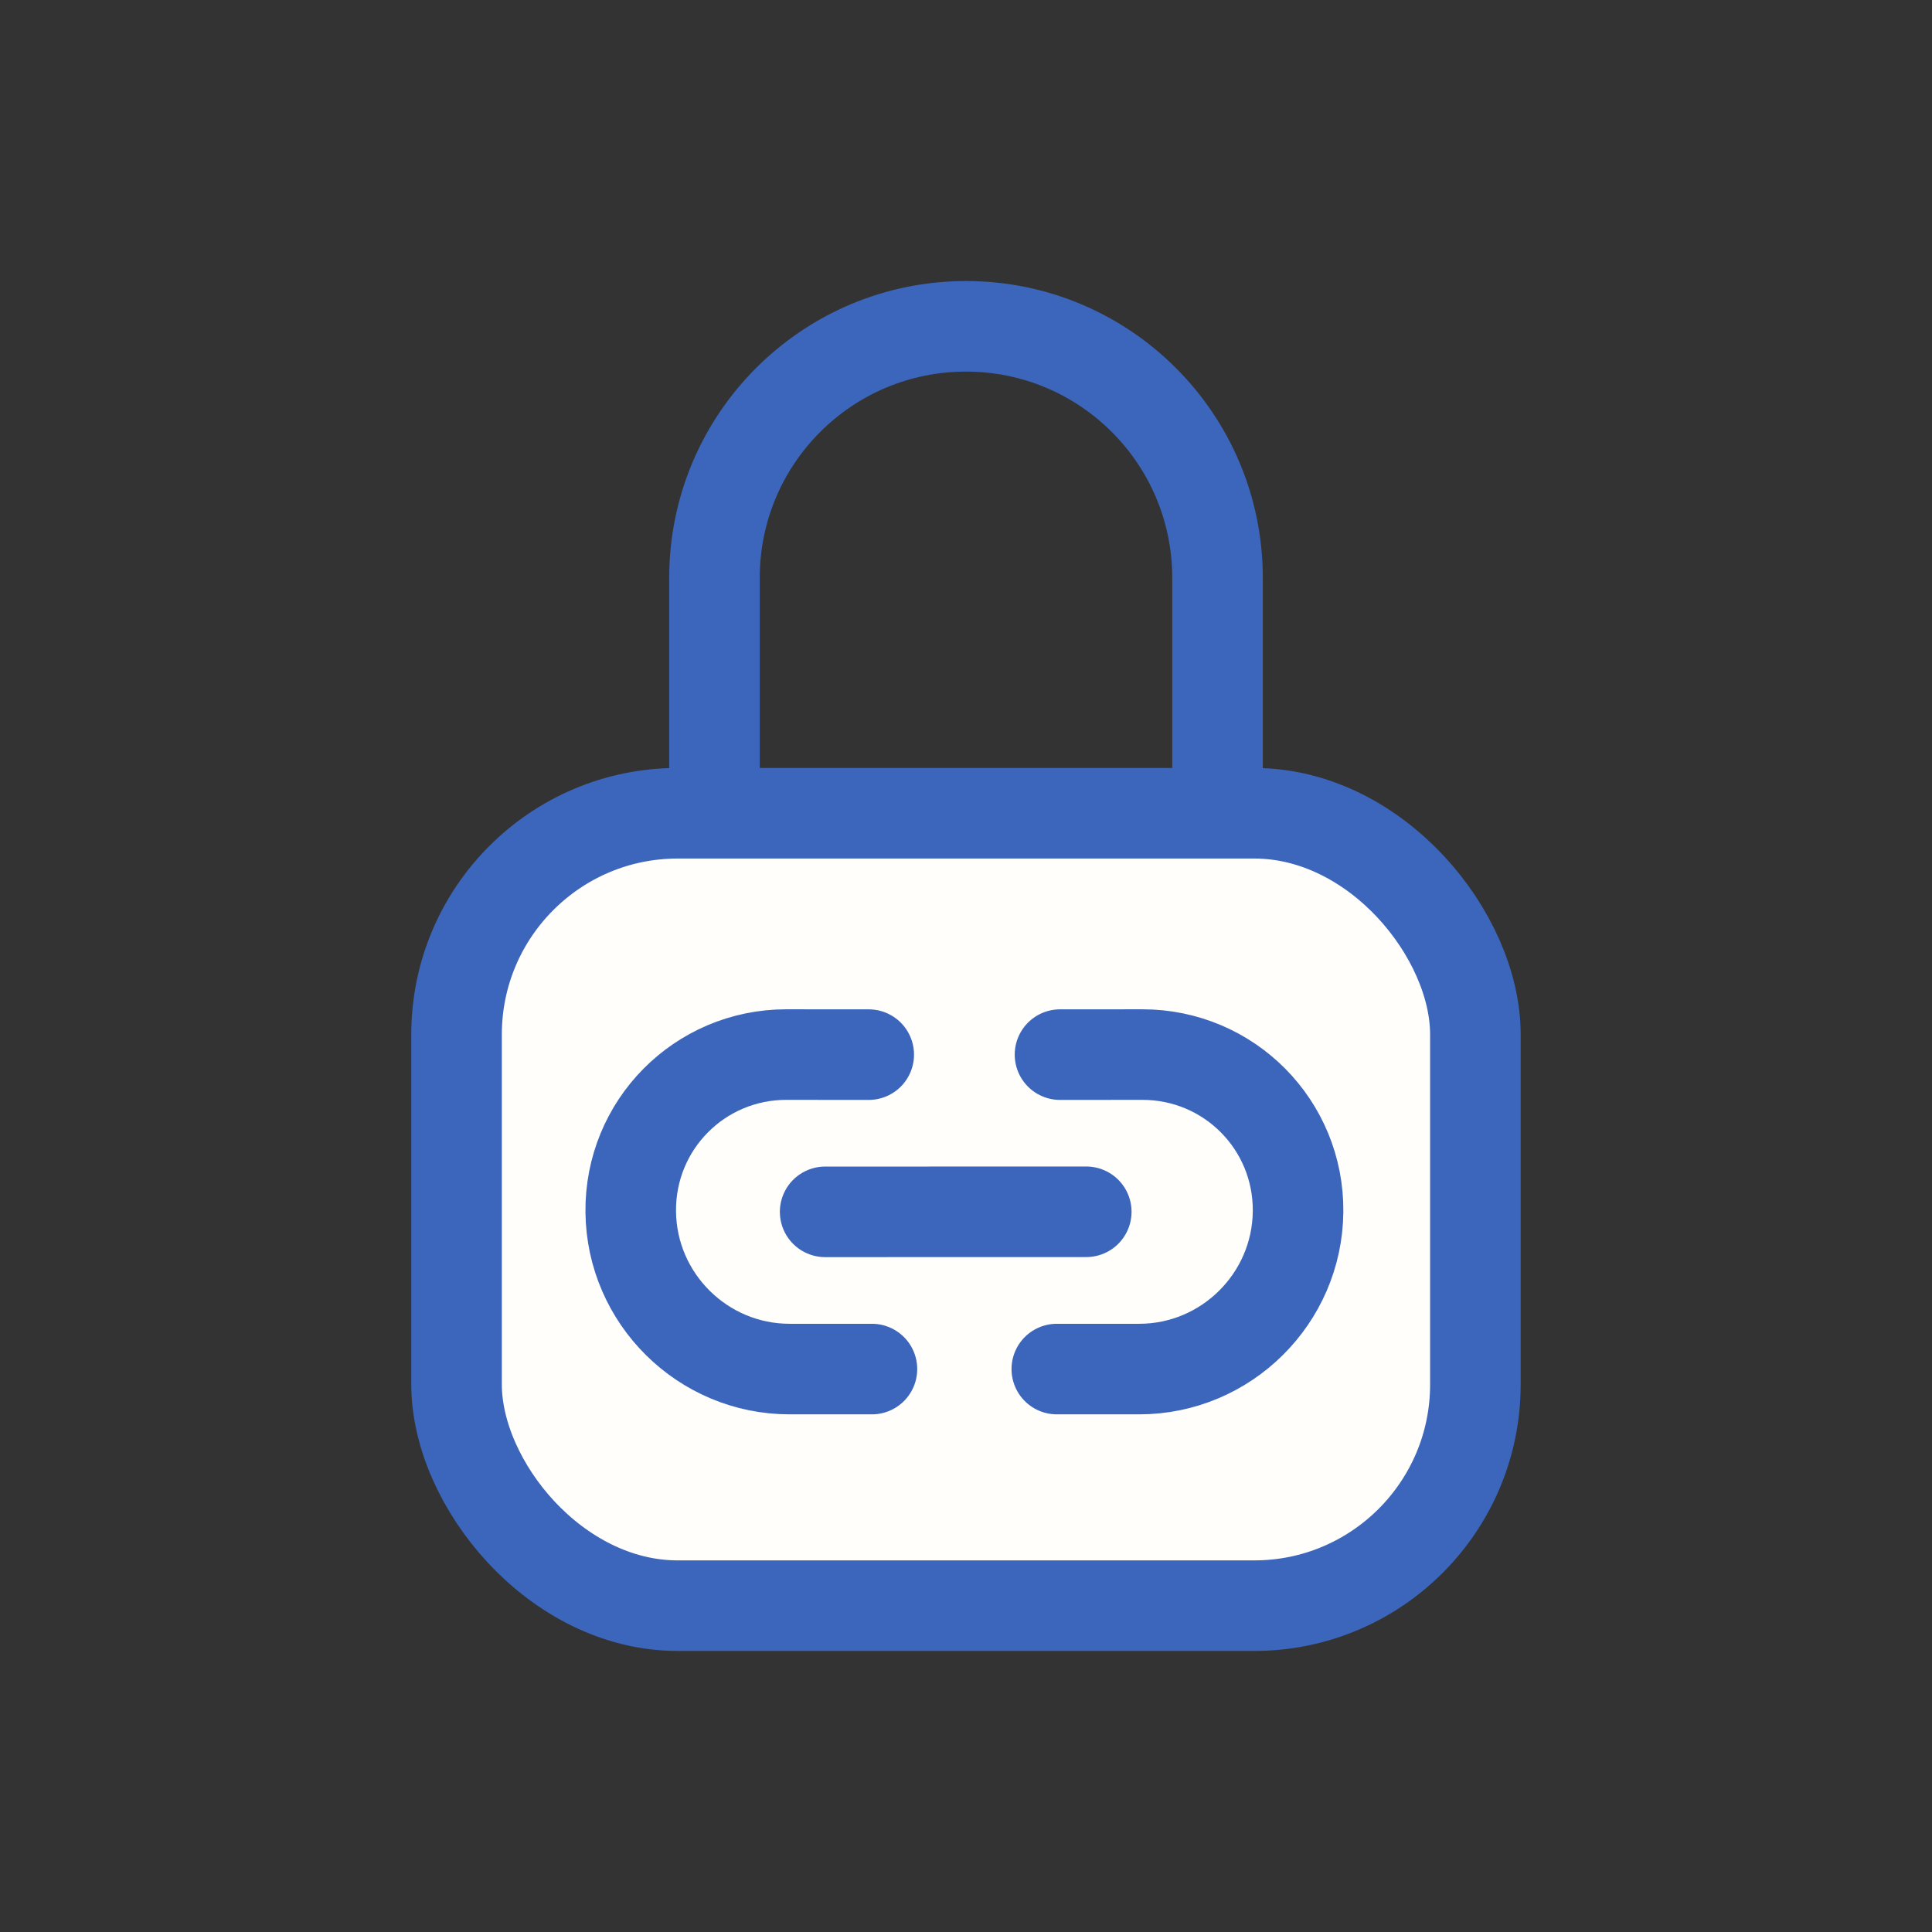 <svg width="32" height="32" viewBox="0 0 32 32" fill="none" xmlns="http://www.w3.org/2000/svg">
<rect x="0" y="0" width="32" height="32" fill="#333333" stroke="none"/>
<path d="M20.166 14.237V9.571C20.166 7.27 18.301 5.405 16 5.405V5.405C13.699 5.405 11.834 7.27 11.834 9.571V14.237" stroke="#3B66BC" stroke-width="1.5"/>
<rect x="7.562" y="13.47" width="16.875" height="13.125" rx="3.663" fill="#FFFEFB" stroke="#3B66BC" stroke-width="1.5" stroke-linejoin="round"/>
<path d="M14.389 17.468L13.024 17.467C11.586 17.467 10.432 18.633 10.447 20.071V20.071C10.461 21.51 11.639 22.676 13.078 22.676L14.442 22.676" stroke="#3B66BC" stroke-width="1.5" stroke-linecap="round"/>
<path d="M17.557 17.468L18.922 17.467C20.36 17.467 21.515 18.633 21.5 20.071V20.071C21.485 21.51 20.307 22.676 18.869 22.676L17.504 22.676" stroke="#3B66BC" stroke-width="1.5" stroke-linecap="round"/>
<path d="M13.667 20.072L17.992 20.071" stroke="#3B66BC" stroke-width="1.5" stroke-linecap="round" stroke-linejoin="round"/>
</svg>
